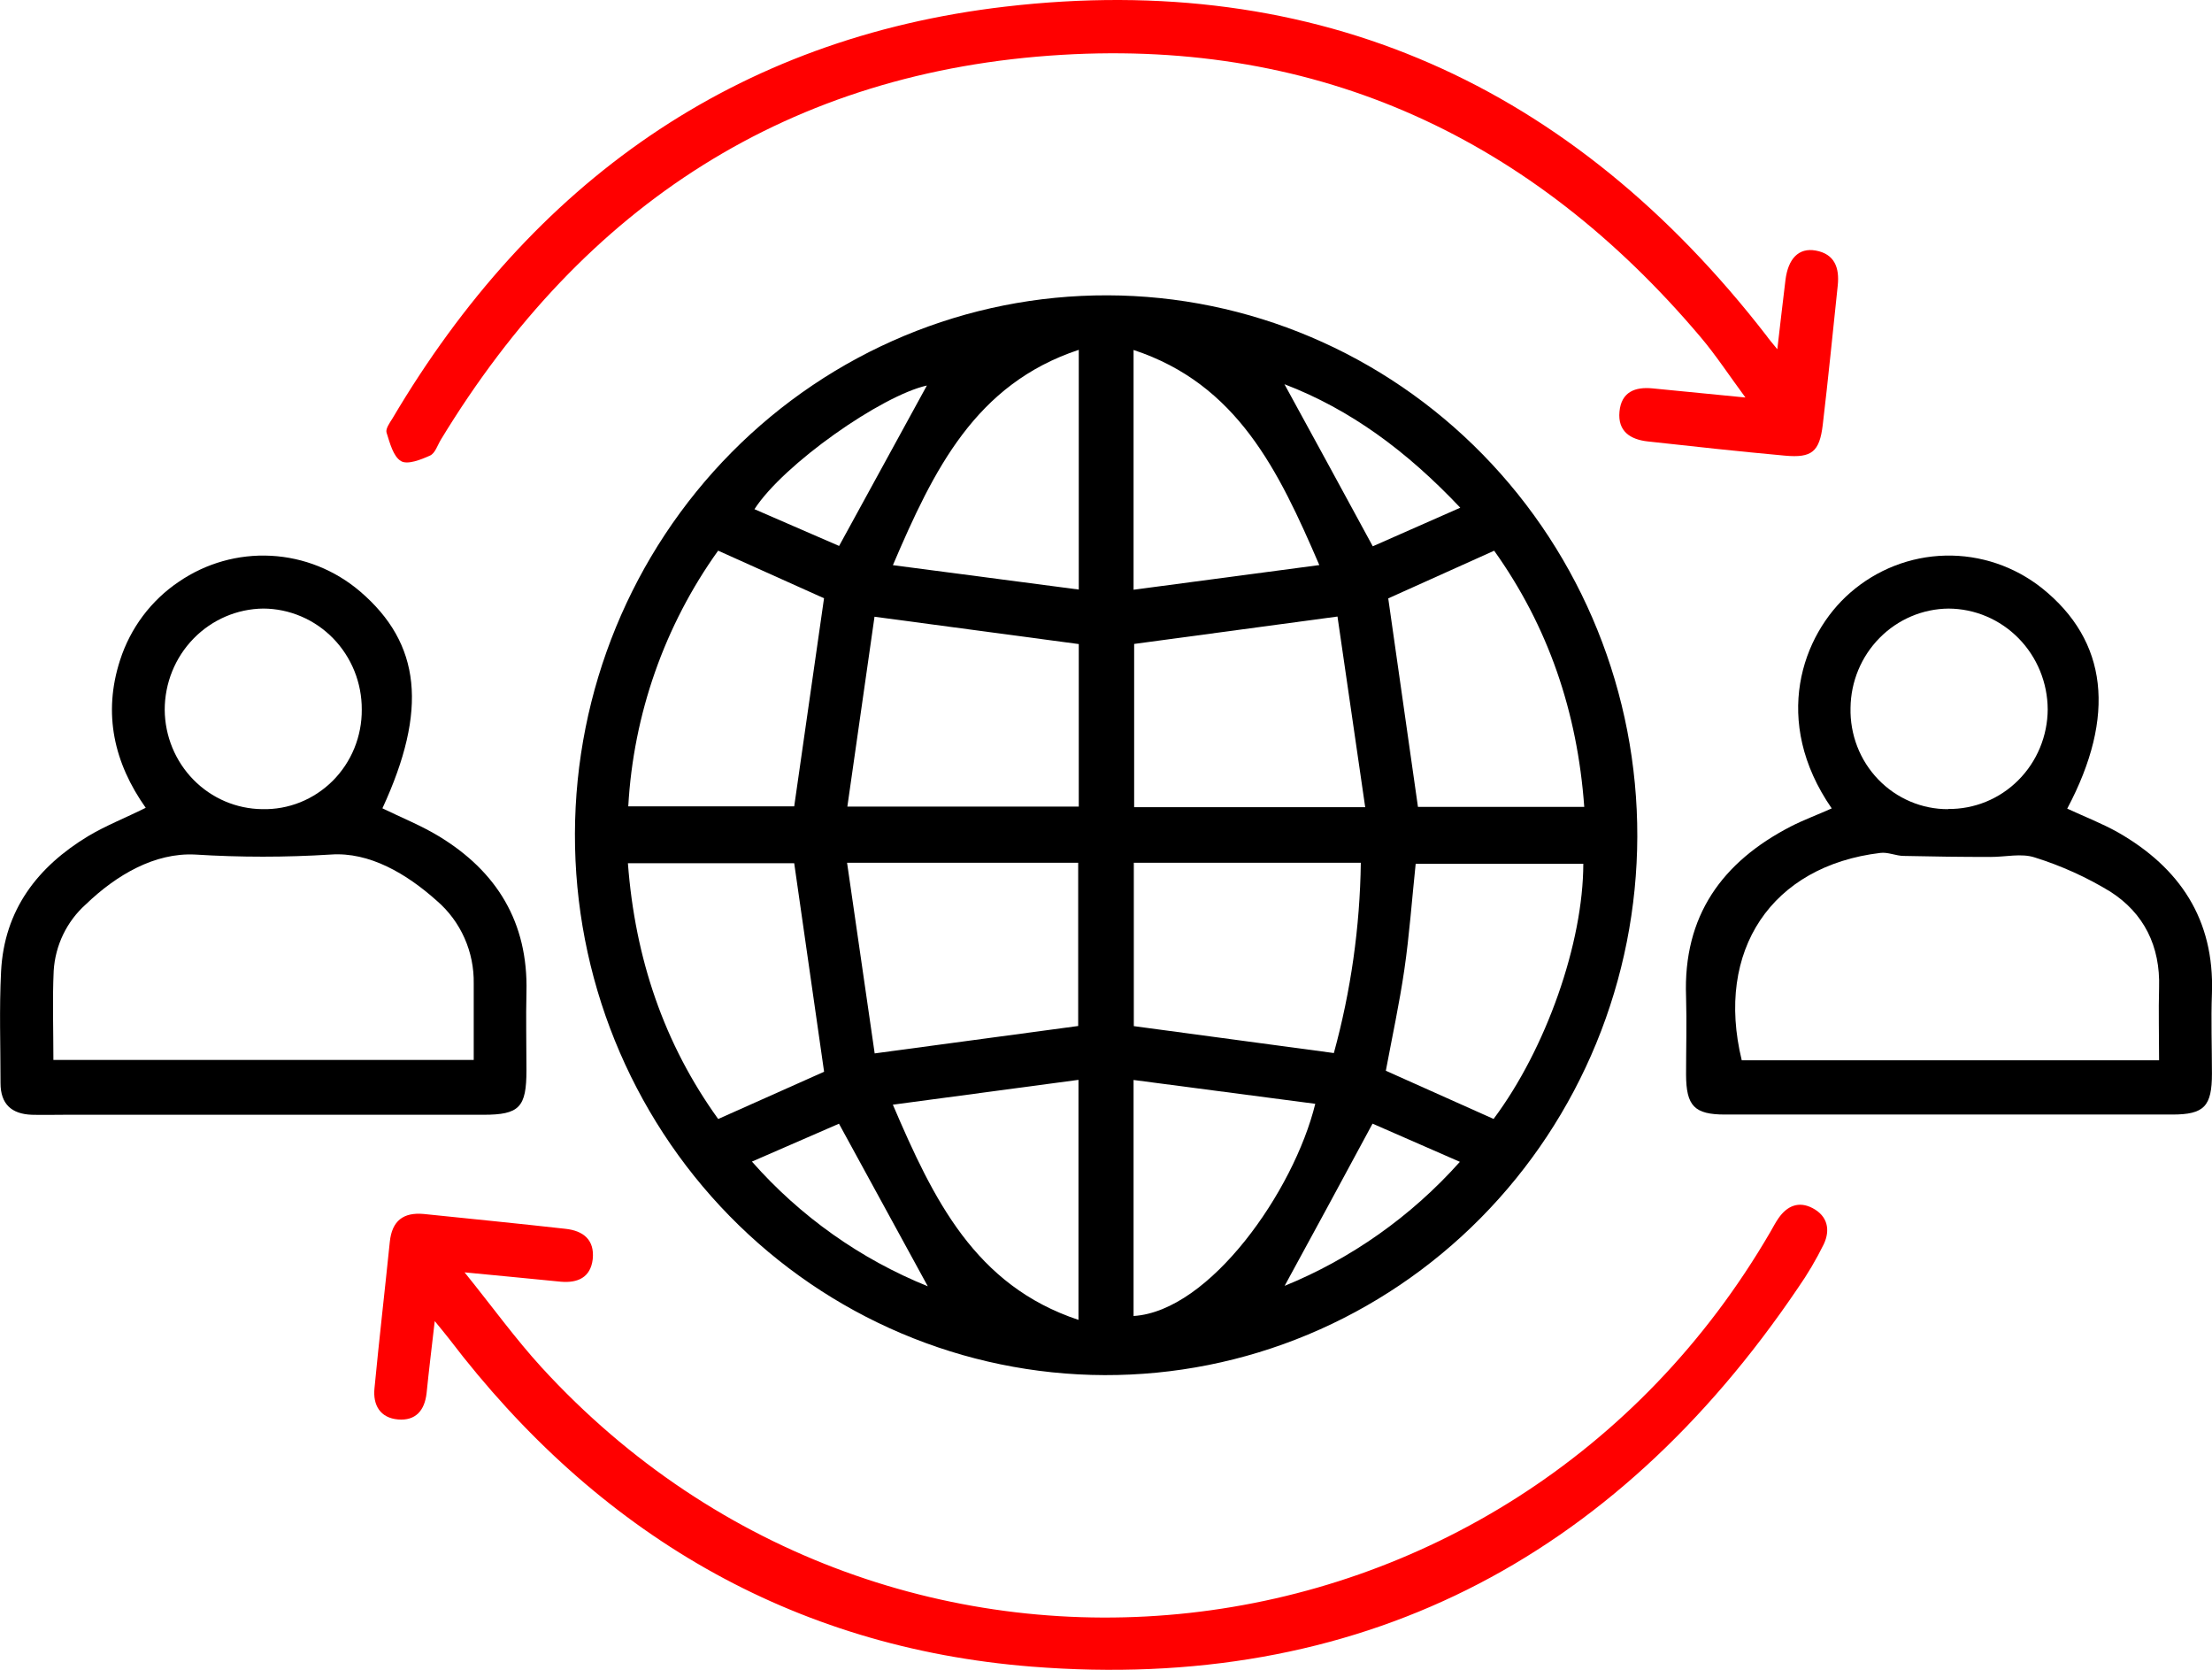 <svg width="106" height="80" viewBox="0 0 106 80" fill="none" xmlns="http://www.w3.org/2000/svg">
<path d="M78.46 40.079C78.451 43.477 77.784 46.839 76.496 49.975C75.209 53.111 73.326 55.958 70.955 58.354C68.585 60.75 65.773 62.648 62.68 63.939C59.587 65.231 56.275 65.89 52.931 65.881C46.18 65.86 39.714 63.116 34.954 58.251C30.195 53.386 27.532 46.799 27.551 39.939C27.571 33.079 30.272 26.508 35.059 21.671C39.847 16.835 46.329 14.129 53.08 14.149C59.829 14.168 66.294 16.911 71.053 21.773C75.813 26.636 78.477 33.221 78.46 40.079ZM65.421 38.672L64.093 29.538L54.349 30.851V38.672H65.421ZM54.333 41.335V49.161L63.919 50.451C64.734 47.481 65.168 44.417 65.211 41.335H54.333ZM41.907 29.547C41.48 32.527 41.047 35.541 40.606 38.643H51.695V30.857L41.907 29.547ZM40.592 41.335C41.053 44.511 41.491 47.542 41.915 50.468L51.667 49.155V41.335H40.592ZM66.525 28.668C67.008 32.044 67.475 35.332 67.949 38.657H75.918C75.586 34.091 74.188 30.012 71.601 26.384L66.525 28.668ZM75.873 41.383H67.84C67.657 43.133 67.537 44.808 67.298 46.447C67.059 48.085 66.708 49.703 66.41 51.299L71.573 53.608C74.089 50.245 75.87 45.179 75.873 41.372V41.383ZM34.413 26.382C31.849 29.959 30.354 34.213 30.107 38.632H38.059C38.547 35.235 39.016 31.947 39.488 28.662L34.413 26.382ZM39.491 51.347C39.011 48.011 38.536 44.694 38.059 41.358H30.09C30.433 45.924 31.823 50.011 34.416 53.611L39.491 51.347ZM54.321 63.049C57.973 62.821 62.009 57.056 63.028 52.883L54.321 51.741V63.049ZM54.321 16.763V28.254L63.222 27.072C61.264 22.523 59.284 18.407 54.327 16.769L54.321 16.763ZM42.78 27.075L51.695 28.245V16.76C46.738 18.404 44.746 22.497 42.786 27.081L42.78 27.075ZM51.681 51.735L42.786 52.925C44.732 57.469 46.718 61.585 51.681 63.235V51.735ZM44.417 18.47C42.238 18.955 37.547 22.237 36.154 24.395L40.21 26.156L44.417 18.47ZM40.204 53.836L36.033 55.651C38.349 58.278 41.234 60.323 44.46 61.625L40.204 53.836ZM69.977 24.324C67.418 21.615 64.702 19.611 61.551 18.407C62.955 20.962 64.335 23.51 65.784 26.173L69.977 24.324ZM61.531 61.617C64.749 60.308 67.63 58.272 69.958 55.663L65.773 53.833C64.332 56.516 62.955 59.045 61.551 61.622L61.531 61.617Z" fill="black"/>
<path d="M20.833 63.293C20.687 64.569 20.552 65.653 20.443 66.741C20.35 67.577 19.917 68.079 19.069 68.005C18.221 67.931 17.861 67.32 17.946 66.504C18.17 64.169 18.44 61.837 18.679 59.5C18.783 58.481 19.333 58.072 20.308 58.161C22.572 58.395 24.838 58.618 27.099 58.872C27.942 58.963 28.504 59.391 28.403 60.333C28.296 61.212 27.675 61.475 26.875 61.406C25.453 61.272 24.035 61.121 22.263 60.958C23.605 62.622 24.698 64.138 25.945 65.502C42.797 83.911 72.267 80.652 84.845 59.006C84.968 58.792 85.084 58.569 85.224 58.367C85.64 57.767 86.199 57.533 86.861 57.881C87.578 58.258 87.721 58.92 87.395 59.611C87.034 60.344 86.618 61.049 86.151 61.717C77.286 74.812 65.02 81.086 49.437 79.847C37.938 78.934 28.616 73.457 21.527 64.149C21.347 63.915 21.148 63.681 20.833 63.293Z" fill="#FF0000"/>
<path d="M85.17 16.732C85.316 15.496 85.431 14.449 85.56 13.416C85.689 12.383 86.198 11.86 87.007 12.003C87.92 12.168 88.153 12.831 88.066 13.673C87.83 15.902 87.611 18.131 87.347 20.357C87.192 21.644 86.822 21.947 85.538 21.83C83.339 21.63 81.145 21.39 78.954 21.148C78.134 21.056 77.516 20.671 77.606 19.721C77.696 18.77 78.359 18.525 79.196 18.608L83.642 19.044C82.847 17.968 82.221 17.009 81.488 16.144C73.438 6.623 63.231 1.893 50.889 2.627C37.867 3.4 27.981 9.788 21.133 21.054C20.967 21.325 20.852 21.719 20.605 21.827C20.169 22.024 19.526 22.278 19.215 22.09C18.841 21.867 18.681 21.219 18.523 20.723C18.47 20.546 18.67 20.263 18.804 20.052C25.5 8.721 35.244 1.825 48.173 0.318C63.127 -1.429 75.334 4.048 84.656 16.09C84.768 16.25 84.903 16.404 85.17 16.732Z" fill="#FF0000"/>
<path d="M18.325 38.726C19.229 39.169 20.173 39.543 21.032 40.065C23.799 41.743 25.313 44.178 25.228 47.534C25.198 48.779 25.228 50.023 25.228 51.27C25.228 53.054 24.891 53.408 23.161 53.408H3.095C2.57 53.408 2.045 53.423 1.52 53.408C0.567 53.371 0.023 52.909 0.025 51.884C0.025 50.103 -0.039 48.322 0.051 46.547C0.2 43.584 1.809 41.518 4.233 40.054C5.076 39.551 5.986 39.197 6.983 38.701C5.474 36.569 4.918 34.2 5.755 31.622C6.25 30.087 7.239 28.767 8.564 27.875C9.865 26.982 11.417 26.544 12.985 26.627C14.553 26.71 16.051 27.309 17.254 28.334C20.178 30.837 20.507 34.008 18.325 38.726ZM2.559 50.782H22.701C22.701 49.521 22.701 48.322 22.701 47.123C22.714 46.373 22.564 45.629 22.26 44.945C21.957 44.261 21.508 43.654 20.945 43.167C19.482 41.855 17.698 40.807 15.847 40.941C13.684 41.077 11.514 41.077 9.351 40.941C7.418 40.844 5.584 41.912 4.107 43.333C3.658 43.735 3.292 44.222 3.028 44.768C2.765 45.313 2.61 45.906 2.573 46.513C2.508 47.9 2.559 49.29 2.559 50.782ZM12.561 38.766C13.186 38.782 13.807 38.67 14.388 38.437C14.969 38.203 15.498 37.854 15.944 37.409C16.389 36.963 16.742 36.432 16.981 35.845C17.22 35.258 17.341 34.629 17.336 33.994C17.339 33.362 17.219 32.735 16.984 32.15C16.748 31.564 16.402 31.032 15.964 30.583C15.526 30.134 15.005 29.776 14.431 29.532C13.858 29.287 13.242 29.159 12.62 29.156C11.362 29.169 10.159 29.686 9.274 30.595C8.389 31.503 7.893 32.73 7.893 34.008C7.903 35.265 8.398 36.467 9.27 37.356C10.143 38.246 11.325 38.752 12.561 38.766Z" fill="black"/>
<path d="M87.777 38.73C84.878 34.539 86.344 30.418 88.659 28.4C89.93 27.289 91.541 26.659 93.218 26.619C94.895 26.579 96.533 27.131 97.855 28.18C100.998 30.698 101.422 34.294 99.062 38.741C99.88 39.12 100.725 39.446 101.503 39.883C104.45 41.572 106.121 44.041 105.997 47.589C105.949 48.87 105.997 50.158 105.997 51.434C105.997 53.006 105.626 53.397 104.093 53.397C99.296 53.397 94.498 53.397 89.701 53.397C87.355 53.397 85.007 53.397 82.662 53.397C81.193 53.397 80.803 52.983 80.797 51.485C80.797 50.24 80.834 48.993 80.797 47.749C80.651 43.867 82.536 41.29 85.813 39.597C86.409 39.289 87.061 39.052 87.777 38.73ZM103.464 50.797C103.464 49.584 103.433 48.451 103.464 47.323C103.528 45.325 102.733 43.744 101.121 42.714C99.986 42.024 98.773 41.475 97.509 41.081C96.866 40.867 96.105 41.059 95.38 41.056C93.998 41.056 92.616 41.038 91.234 41.007C90.858 41.007 90.476 40.816 90.111 40.862C84.895 41.484 82.182 45.531 83.465 50.797H103.464ZM93.352 38.758C93.975 38.765 94.592 38.647 95.17 38.411C95.747 38.175 96.273 37.825 96.716 37.381C97.16 36.938 97.513 36.409 97.755 35.827C97.997 35.244 98.124 34.618 98.127 33.986C98.121 32.707 97.619 31.483 96.73 30.579C95.84 29.674 94.635 29.163 93.377 29.157C92.137 29.167 90.951 29.671 90.072 30.561C89.193 31.45 88.693 32.654 88.678 33.914C88.663 34.547 88.773 35.177 89.001 35.767C89.229 36.356 89.572 36.892 90.008 37.345C90.444 37.797 90.965 38.156 91.54 38.4C92.115 38.645 92.732 38.769 93.355 38.767L93.352 38.758Z" fill="black"/>
</svg>
